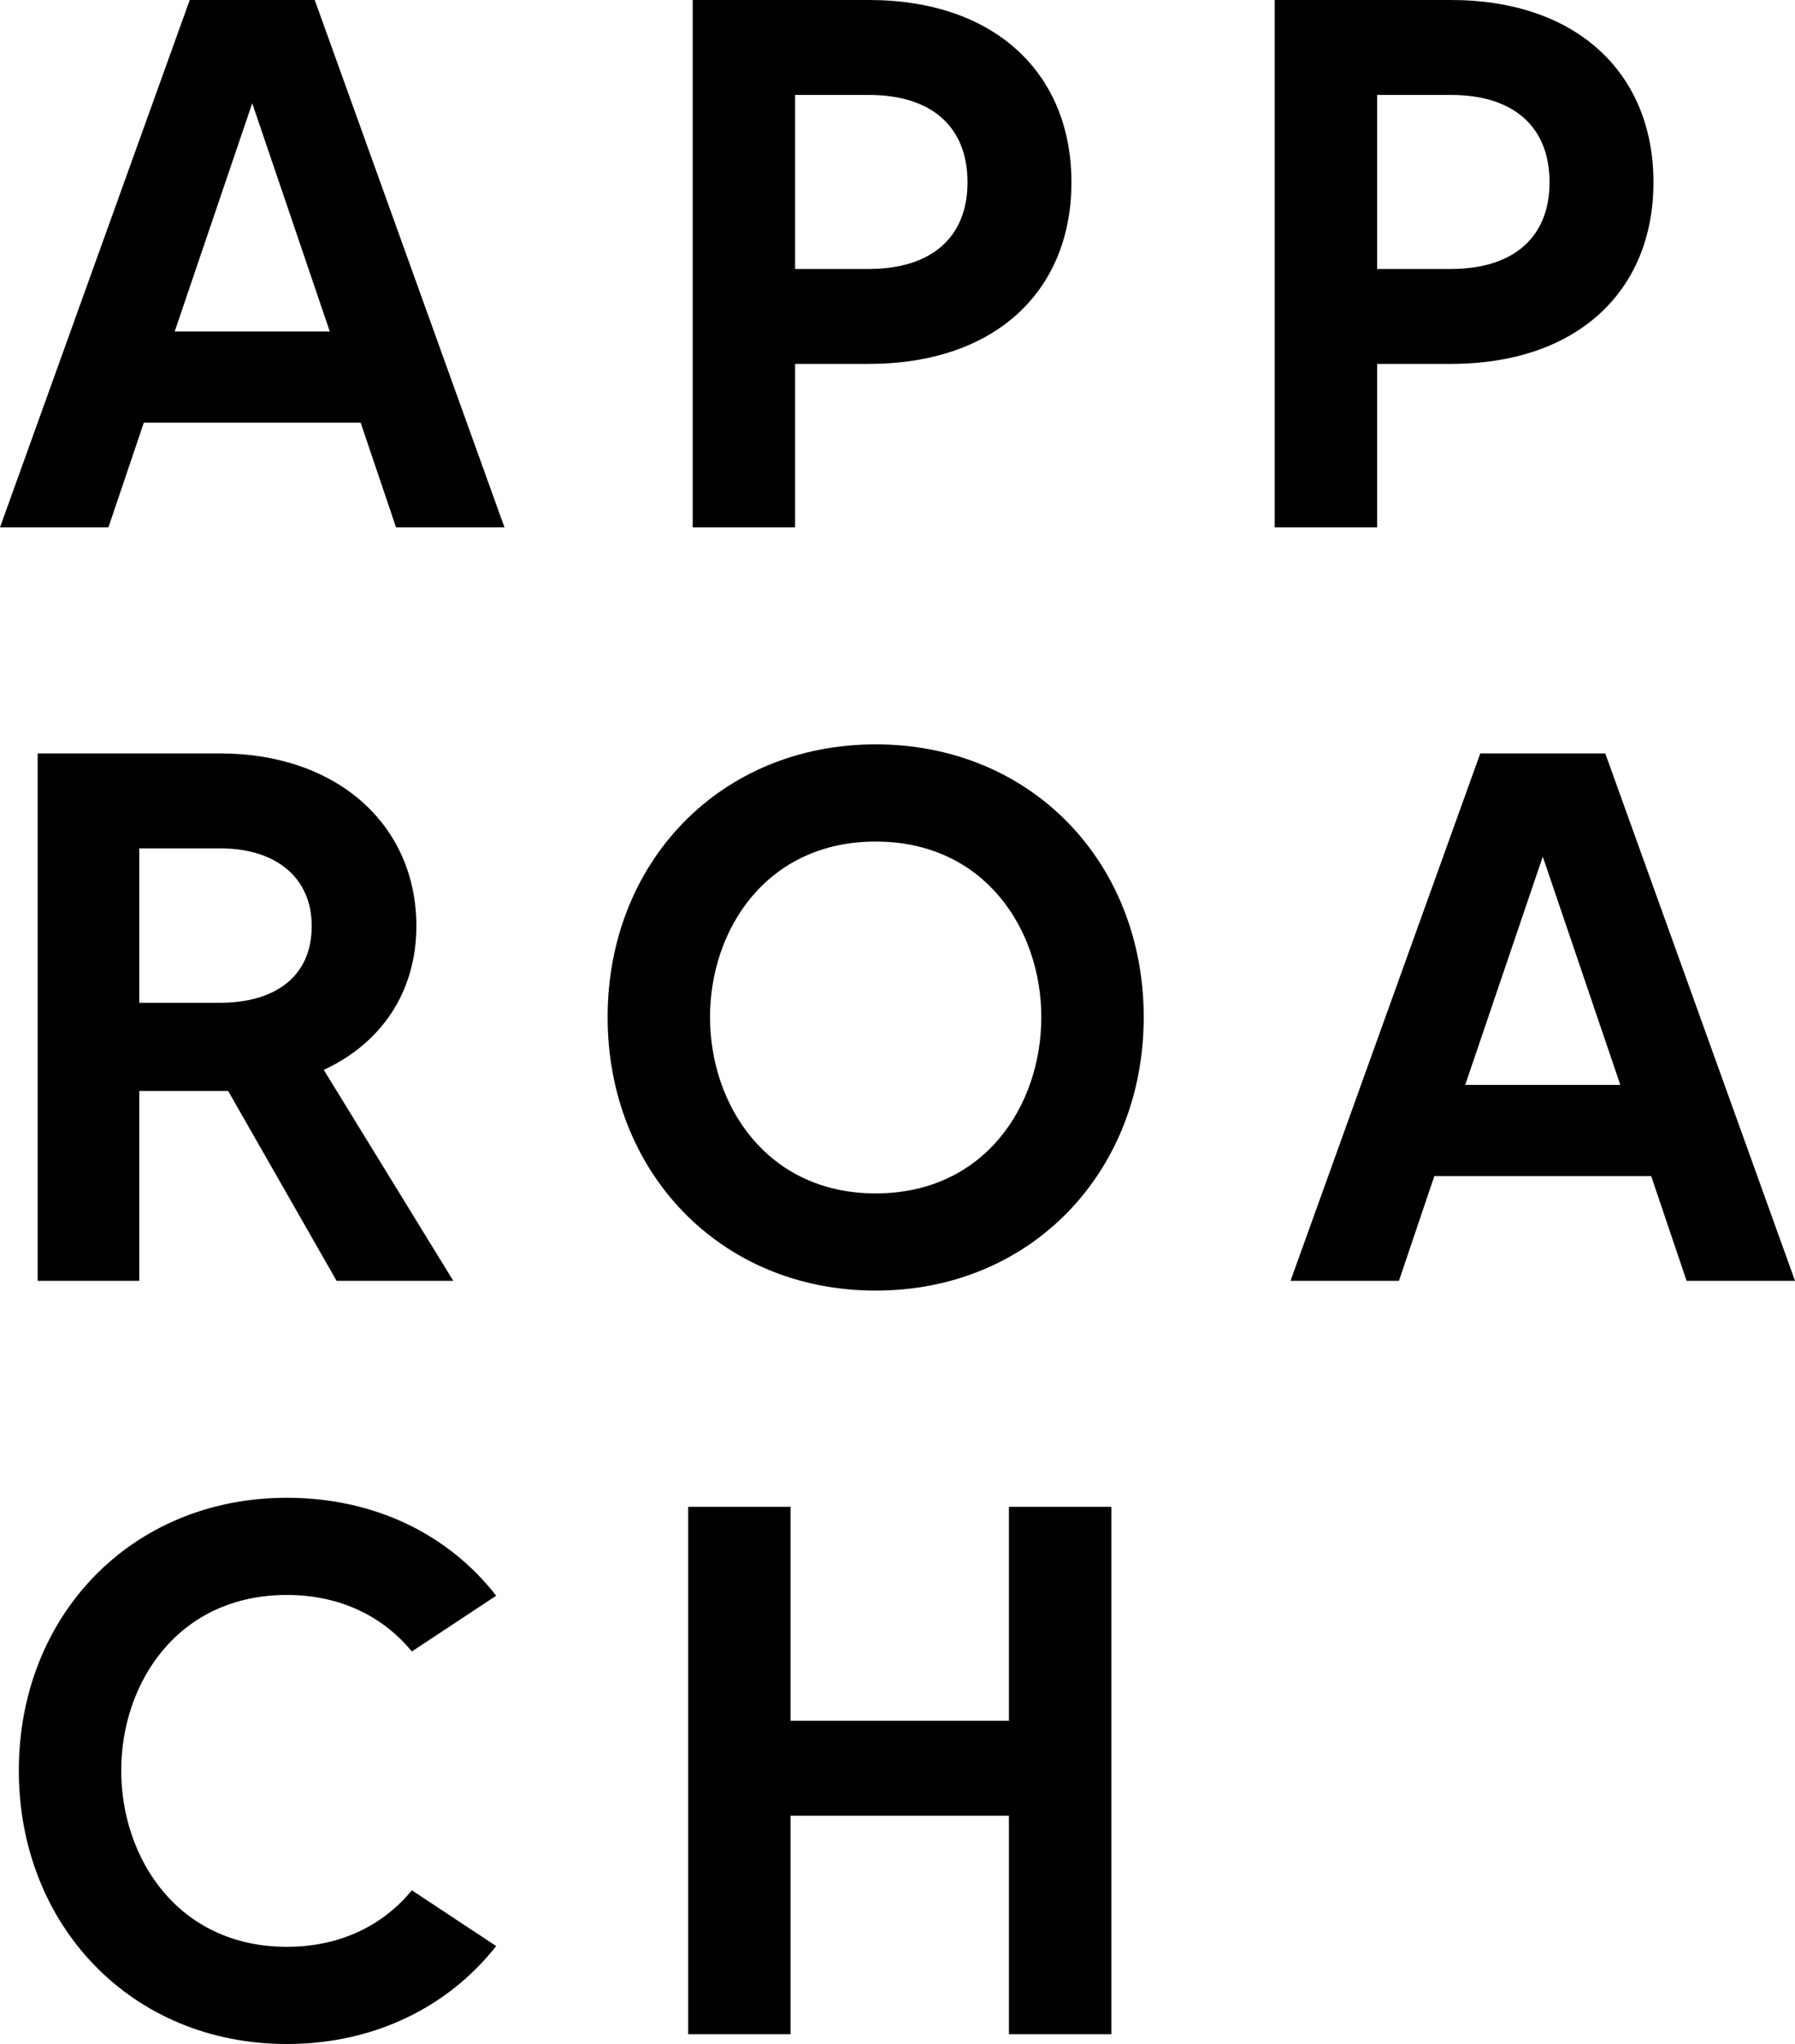 <?xml version="1.0" encoding="UTF-8"?>
<svg id="Layer_2" data-name="Layer 2" xmlns="http://www.w3.org/2000/svg" viewBox="0 0 452.96 515.47">
  <defs>
    <style>
      .cls-1 {
        stroke-width: 0px;
      }
    </style>
  </defs>
  <g id="Layer_1-2" data-name="Layer 1">
    <g>
      <path class="cls-1" d="M91.01,106.59h-54.72l-8.93,26.41H0L47.88,0h31.54l47.88,133h-27.36l-8.93-26.41ZM83.22,83.6l-19.57-57.57-19.57,57.57h39.14Z"/>
      <path class="cls-1" d="M270.37,45.98c0,27.55-19.38,45.79-51.11,45.79h-18.62v41.23h-25.84V0h44.46c31.73,0,51.11,18.43,51.11,45.98ZM244.15,45.98c0-14.06-9.12-22.04-24.89-22.04h-18.62v43.89h18.62c15.77,0,24.89-7.98,24.89-21.85Z"/>
      <path class="cls-1" d="M417.24,45.98c0,27.55-19.38,45.79-51.11,45.79h-18.62v41.23h-25.84V0h44.46c31.73,0,51.11,18.43,51.11,45.98ZM391.02,45.98c0-14.06-9.12-22.04-24.89-22.04h-18.62v43.89h18.62c15.77,0,24.89-7.98,24.89-21.85Z"/>
      <path class="cls-1" d="M84.93,323l-27.36-47.88h-22.42v47.88H9.5v-133h45.98c29.83,0,49.59,18.24,49.59,43.51,0,16.72-8.93,29.64-23.37,36.29l32.68,53.2h-29.45ZM35.15,252.89h20.33c13.3,0,23.18-6.08,23.18-19.38,0-11.97-8.74-19.57-23.18-19.57h-20.33v38.95Z"/>
      <path class="cls-1" d="M288.61,256.5c0,38.95-28.31,68.97-67.64,68.97s-67.64-30.02-67.64-68.97,28.31-68.78,67.64-68.78,67.64,29.83,67.64,68.78ZM262.77,256.5c0-22.04-14.25-44.27-41.8-44.27s-41.8,22.23-41.8,44.27,14.25,44.46,41.8,44.46,41.8-22.23,41.8-44.46Z"/>
      <path class="cls-1" d="M416.67,296.59h-54.72l-8.93,26.41h-27.36l47.88-133h31.54l47.88,133h-27.36l-8.93-26.41ZM408.88,273.6l-19.57-57.57-19.57,57.57h39.14Z"/>
      <path class="cls-1" d="M103.93,476.71l21.28,14.06c-11.97,15.2-30.59,24.7-52.82,24.7-39.33,0-67.64-30.02-67.64-68.97s28.31-68.78,67.64-68.78c22.23,0,40.85,9.31,52.82,24.7l-21.28,14.06c-7.03-8.55-17.67-14.25-31.54-14.25-27.55,0-41.8,22.23-41.8,44.27s14.25,44.46,41.8,44.46c13.87,0,24.51-5.7,31.54-14.25Z"/>
      <path class="cls-1" d="M280.44,380v133h-25.84v-55.1h-55.1v55.1h-25.84v-133h25.84v53.96h55.1v-53.96h25.84Z"/>
    </g>
  </g>
</svg>